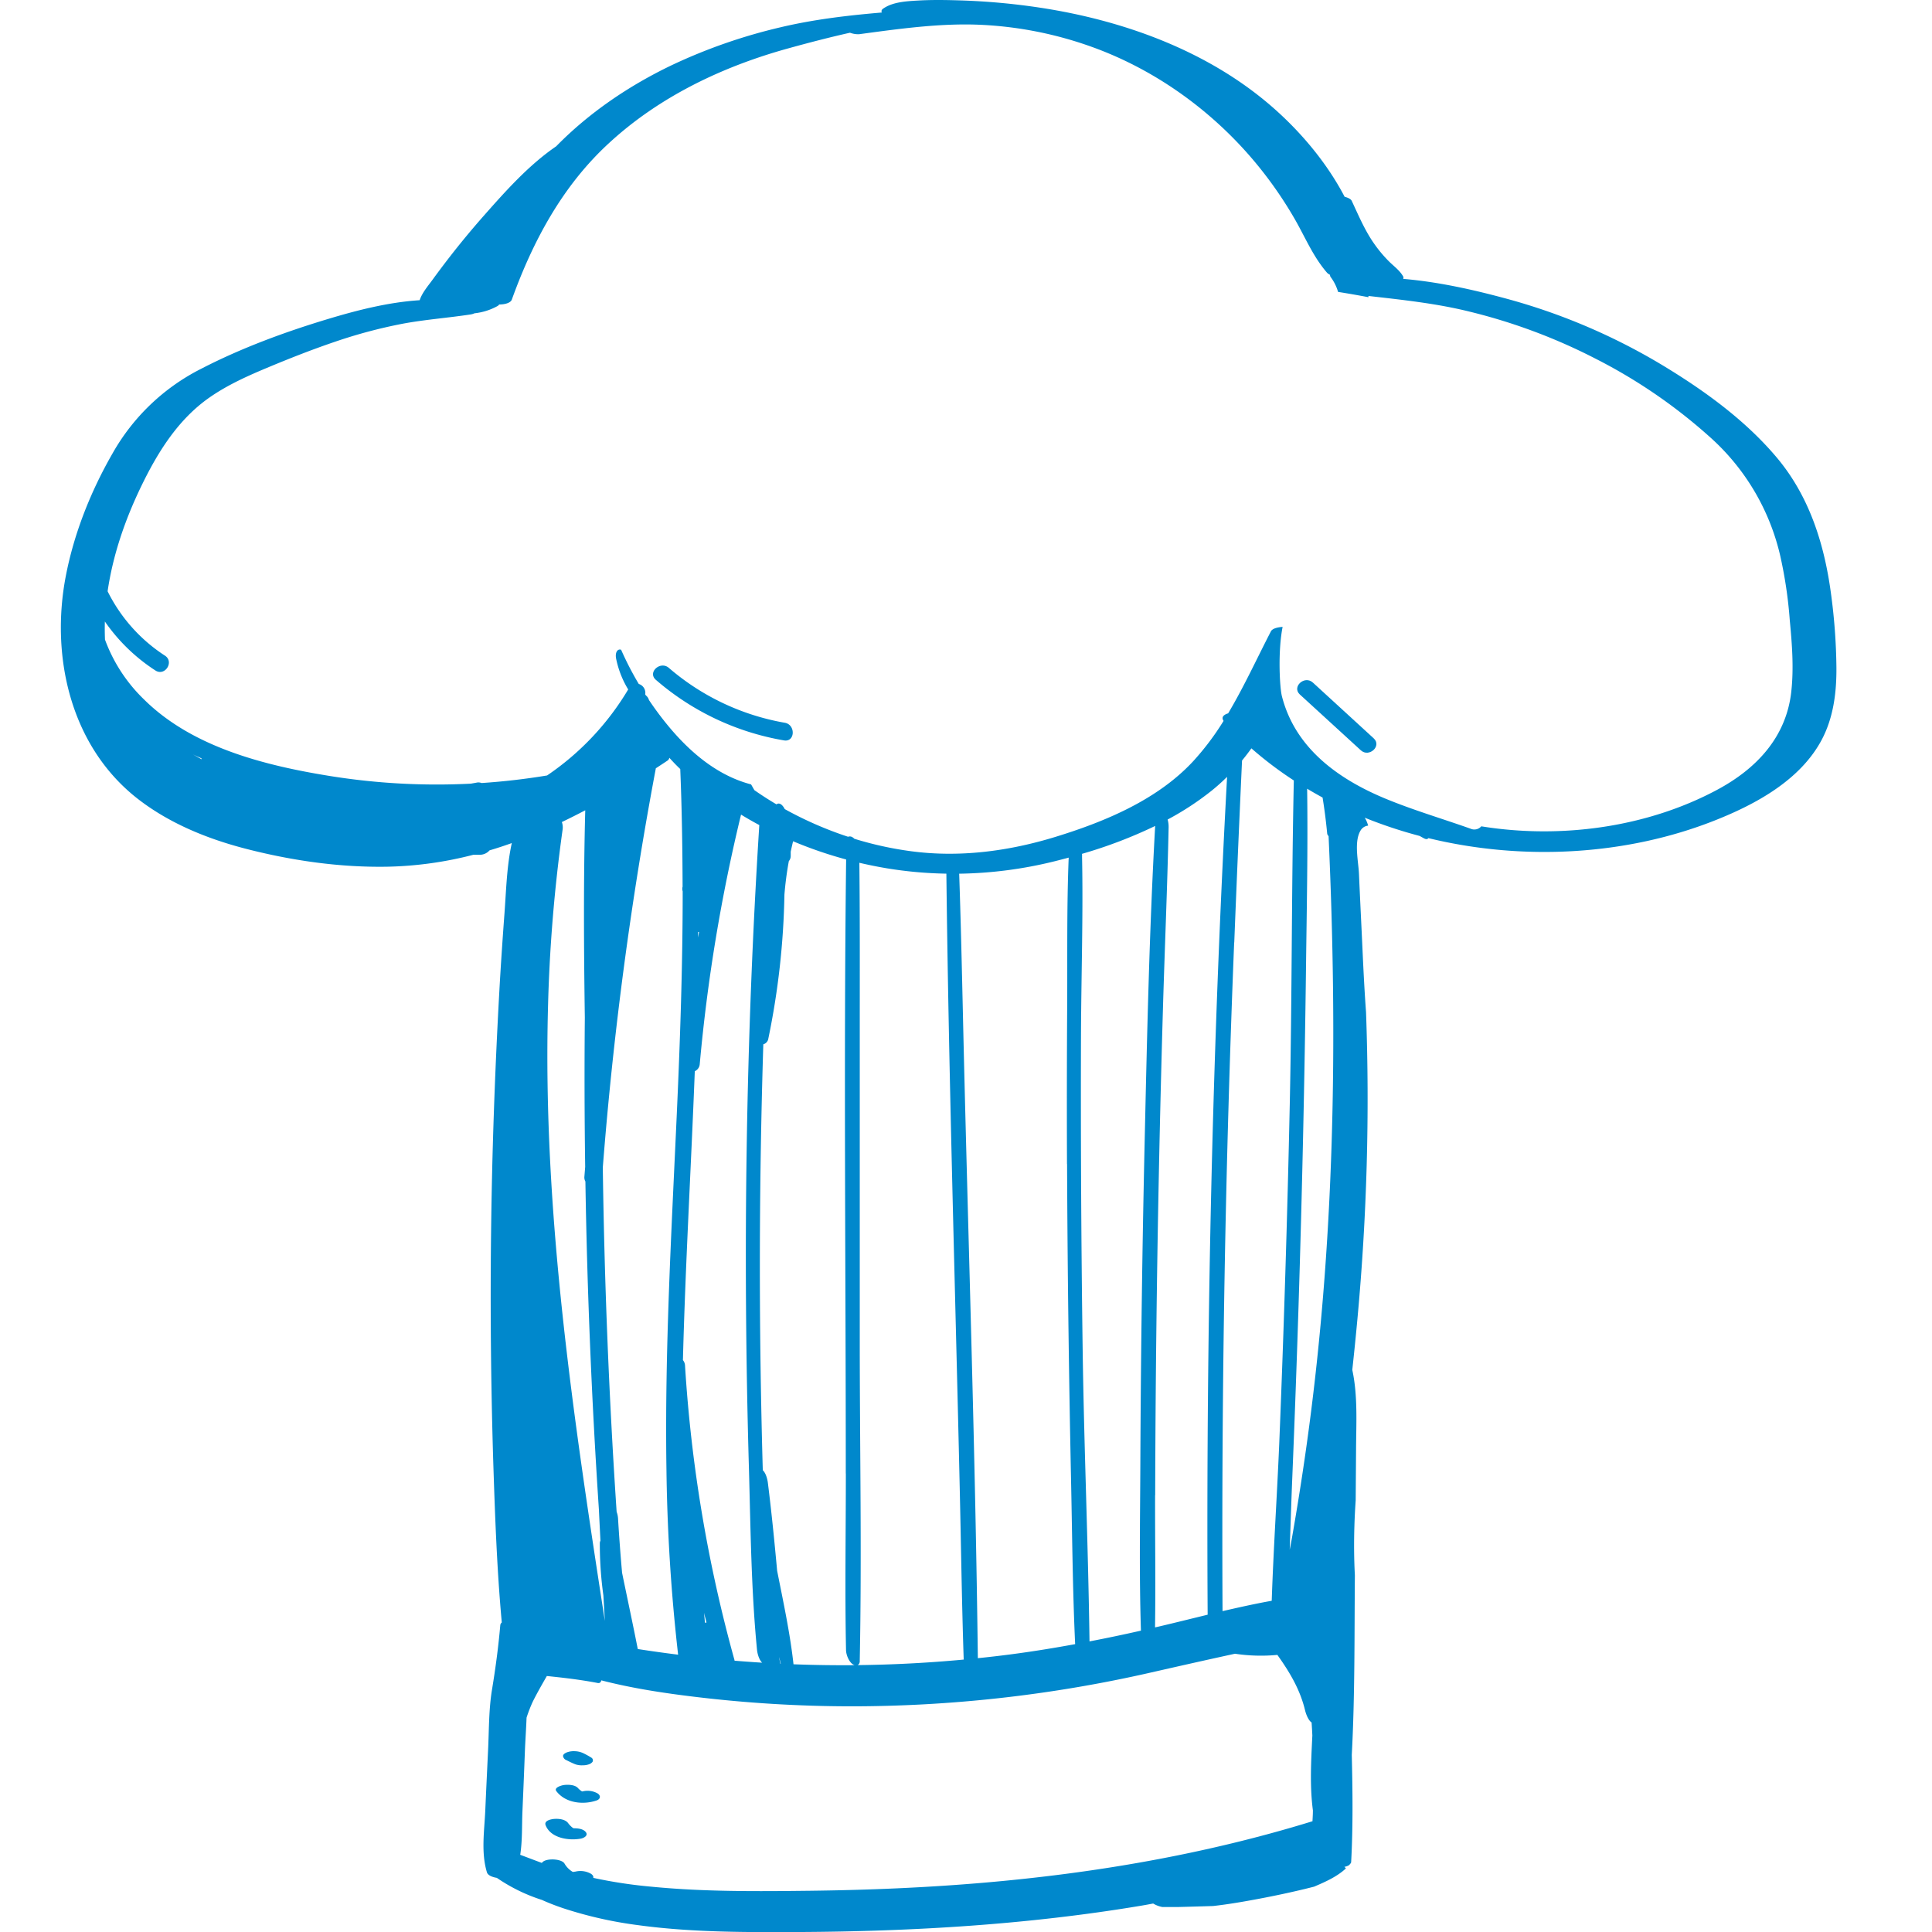 <svg xmlns="http://www.w3.org/2000/svg" viewBox="0 0 876 876"><defs><style>.cls-1{fill:#08c;}</style></defs><g id="Calque_5" data-name="Calque 5"><path class="cls-1" d="M830.14,268.73c-3-22.08-9.72-43.53-24.3-61-14.38-17.19-33.28-30.83-52.48-42.39a278.24,278.24,0,0,0-70.44-29.95c-14.95-4.05-30.82-7.6-46.69-8.94a1.26,1.26,0,0,0-.13-1.3c-1.54-2.62-4.19-4.51-6.34-6.65a60.16,60.16,0,0,1-7-8.44c-4.08-5.94-6.83-12.52-9.87-19-.38-.81-1.65-1.44-3.21-1.83-8.22-15.72-20.23-29.84-33.23-41.1C547.27,22.89,509.14,9.12,471.12,3.41A305.25,305.25,0,0,0,435.26.18c-6.36-.2-12.79-.3-19.14.07-5.12.3-11.37.63-15.69,3.67-.82.57-.88,1.18-.58,1.72l-.19.05C384.3,7,369,8.8,354,12.35a246.18,246.18,0,0,0-49.39,17.19c-19.39,9.28-37.48,21.54-52.43,36.8-12.51,8.56-23,20.37-32.89,31.56q-8.15,9.24-15.71,19-3.76,4.86-7.38,9.83c-2.17,3-4.74,5.89-5.92,9.39-14.12.9-28.32,4.53-41.47,8.49-19.62,5.9-39.45,13.21-57.64,22.62A95.6,95.6,0,0,0,51,205.63c-9.88,17.2-17.45,36.22-21.18,55.66-6.9,35.93,1.89,76.26,31.73,100.19C76,373,93.63,380.25,111.49,384.85c21,5.41,42.84,8.55,64.55,8.12a168.47,168.47,0,0,0,38.58-5.4c1,0,1.94,0,2.92,0a5.9,5.9,0,0,0,4.43-2q5.09-1.51,10.09-3.31c-2.28,10.33-2.54,21.26-3.31,31.71-.89,12-1.71,24-2.37,36q-2,36-3,72-1.92,71.05.31,142.16c.78,23.83,1.65,47.76,3.83,71.53a1.73,1.73,0,0,0-.68,1.2c-.86,9.82-2.14,19.48-3.75,29.2-1.48,8.95-1.35,18.28-1.78,27.33s-.87,18.23-1.27,27.35c-.41,9.35-2,19.17.75,28.23.39,1.28,2.27,2.12,4.48,2.48a77.77,77.77,0,0,0,20.43,10c3,1.37,6.21,2.6,9.53,3.73a184.29,184.29,0,0,0,34.05,7.71c24.11,3.29,48.61,3.24,72.9,3.12,51.9-.26,104-3.37,155.16-11.92,1.85-.31,3.69-.65,5.53-1a12.31,12.31,0,0,0,4.21,1.59h6.76q8.08-.21,16.18-.46c7-.78,14-2,21-3.32s13.81-2.77,20.66-4.42l4.26-1.06a1.28,1.28,0,0,1,.2-.11c5-2.13,10.16-4.46,14.11-8.13a3.37,3.37,0,0,0-.69-.73,5.39,5.39,0,0,0,2.18-.8c.26-.3.52-.6.77-.92a1.59,1.59,0,0,0,.13-.53c.87-16.11.66-32.33.28-48.51,1.44-27.07,1.17-54.32,1.4-81.42-.39-7.29-.44-14.58-.23-21.8.11-4.07.32-8.13.6-12.18q.09-11.58.17-23.16c.06-11.79.83-24.3-1.71-36q1.27-11.61,2.34-23.23a1081,1081,0,0,0,3.89-139c-.65-8.87-1.11-17.76-1.52-26.66-.54-12-1.16-24-1.68-36-.24-5.58-2.31-14.41.63-19.51a4.49,4.49,0,0,1,3.52-2.37,12.77,12.77,0,0,0-1.54-3.6,207,207,0,0,0,24.87,8.26c.67.36,1.32.74,2,1.1,1,.52,1.6.41,2-.1,42.92,10.45,89.64,7.84,129.57-7.9,18.7-7.37,38.77-18.21,48.59-36.36,5.5-10.19,6.93-21.77,6.84-33.15A266.94,266.94,0,0,0,830.14,268.73ZM87.55,342.08l.93.47c.94.45,1.91.86,2.86,1.29a3.63,3.63,0,0,0,.1.45C90.14,343.56,88.83,342.84,87.55,342.08ZM595.29,821c0,1.59-.11,3.19-.19,4.78-48.67,15-99.1,23.63-149.86,27.94-25.89,2.2-51.87,3.27-77.84,3.58-24.06.28-48.33.5-72.3-1.87a213.81,213.81,0,0,1-37.76-6.84C250,846.46,243,843.65,235.88,841c1-6.44.73-13.17,1-19.64q.6-13.67,1.12-27.35c.19-5,.57-10.11.75-15.19a66.16,66.16,0,0,1,2.77-7.16c1.94-3.92,4.24-7.91,6.43-11.73,7.73.79,15.41,1.69,23.08,3.17.9.18,1.41-.33,1.62-1.2,14.09,3.64,28.59,5.82,43.09,7.55a594.74,594.74,0,0,0,69.19,4.22A611.57,611.57,0,0,0,522.05,758.3c12.65-2.87,25.27-5.73,37.91-8.47a79.26,79.26,0,0,0,19.22.53c5.54,7.75,10.3,15.67,12.58,25.21.31,1.29,1.36,4.41,2.94,5.43.13,2,.25,3.93.34,5.9-.54,11.32-1.24,22.76.26,34ZM254.75,372.73q5.36-2.57,10.61-5.33c-.83,31.27-.64,62.63-.19,94q-.32,33.84.16,67.67l-.36,4.46a3.74,3.74,0,0,0,.46,2.17q1.19,74.45,6.12,148.76.34,7.07.7,14.12a2.6,2.6,0,0,0-.28,1.27,167.36,167.36,0,0,0,1.61,23.52q.33,5.79.67,11.59C260,642.88,246,550.16,248.47,456.76a708.69,708.69,0,0,1,6.63-80.64A7.16,7.16,0,0,0,254.75,372.73Zm54.79,31.41c0,33.79-1.15,67.56-2.69,101.36-2.43,53.56-5.49,107.13-4.67,160.76a828.21,828.21,0,0,0,5.29,84q-9.17-1.15-18.29-2.56c-2.27-11.55-4.75-23-7.12-34.58q-1.1-12.37-1.84-24.77a10.83,10.83,0,0,0-.63-2.88q-5.2-78-6.27-156.12a1680.82,1680.82,0,0,1,24.05-181c1.72-1.12,3.43-2.24,5.13-3.38a2.06,2.06,0,0,0,1-1.38c1.53,1.71,3.13,3.39,4.83,5l.11.09c.73,17.79,1,35.57,1.06,53.34A3.73,3.73,0,0,0,309.54,404.14Zm7.74,78.3A773.5,773.5,0,0,1,336,369.36c2.71,1.66,5.47,3.23,8.28,4.74-6.13,96.76-7.5,193.79-4.73,290.69.79,27.71,1,55.71,3.7,83.32.16,1.63.88,4.39,2.31,5.78q-6.25-.39-12.5-.9a3.21,3.21,0,0,0-.07-.43,648.14,648.14,0,0,1-22.39-133.43,4.09,4.09,0,0,0-.95-2.43c1.13-43.65,3.69-87.32,5.38-131A3.82,3.82,0,0,0,317.28,482.44Zm-.76-57.34c0-.82,0-1.65,0-2.47l.43-.1C316.82,423.38,316.66,424.24,316.52,425.1Zm67,243c0,26.64-.46,53.32.08,80,0,2.09,1.27,5.37,3.13,6.56a3.33,3.33,0,0,0,.77.36q-13.86.12-27.71-.41c-1.57-14.17-4.65-28.38-7.42-42.39-1.22-13.3-2.54-26.6-4.2-39.85-.2-1.63-.86-4.38-2.31-5.75Q345,636.33,344.69,606q-.65-66.25,1.41-132.5a3.16,3.16,0,0,0,2.28-2.61,351.17,351.17,0,0,0,7.29-65.22,152.64,152.64,0,0,1,2-15.22,3.6,3.6,0,0,0,.85-2.28v-2c.34-1.58.7-3.16,1.08-4.73a188.48,188.48,0,0,0,24.05,8.26C382.53,482.48,383.5,575.34,383.49,668.13ZM354,754.36h-.18c-.19-.92-.37-1.84-.55-2.75a1.36,1.36,0,0,0,0-.17C353.53,752.41,353.77,753.38,354,754.36Zm-33.69-18.62-.66,0c-.15-1.5-.29-3-.44-4.51C319.56,732.76,320,734.25,320.31,735.74Zm69.52-126.19,0-143.61c0-24.91.09-49.83-.18-74.74q6,1.41,12.08,2.44a183.94,183.94,0,0,0,27.37,2.49c1.08,92.76,3.95,185.53,6.05,278.28.6,26,.94,52.06,1.81,78.07q-24,2.24-48.06,2.51a2,2,0,0,0,.92-1.92C390.78,705.27,389.85,657.36,389.83,609.55Zm94-81.79q.29,71.06,1.78,142.11c.54,25.18.71,50.44,1.88,75.61-9.75,1.79-19.54,3.38-29.39,4.66-4.9.64-9.81,1.2-14.73,1.71-1.11-92-4.2-184.09-6.4-276.11-.63-26.53-1.15-53.07-2.06-79.59a190.45,190.45,0,0,0,43.05-5.58c2.19-.54,4.39-1.12,6.6-1.71-.89,22.13-.56,44.38-.68,66.52Q483.65,491.58,483.79,527.76Zm6.82-139.83a7.76,7.76,0,0,0-.07-.78,211.88,211.88,0,0,0,33.19-12.65c-2.63,47-3.65,94.07-4.72,141.09q-1.68,73.88-2,147.77c-.11,25.3-.55,50.69.27,76Q505.69,742,494,744.24c-.61-44-2.48-88-3.1-132.06q-1-71.8-.76-143.6C490.26,441.72,491.17,414.79,490.61,387.93Zm33.13,290q.09-36.72.51-73.46.86-73.47,3-146.91c.8-27.51,2-55,2.58-82.53a11.89,11.89,0,0,0-.45-3.44,129.87,129.87,0,0,0,19.85-13,90.51,90.51,0,0,0,7.11-6.35c-5.44,99.93-8.2,200-8.81,300.05q-.24,39.93,0,79.84c-7.36,1.79-14.68,3.62-22,5.34l-1.86.42C524,717.89,523.69,697.89,523.74,677.92Zm35.85-250.58q1.63-41.26,3.53-82.52c1.48-1.8,2.9-3.64,4.24-5.52a168.08,168.08,0,0,0,19.24,14.56c-1.06,48.94-.8,97.92-1.84,146.86q-1.65,76.92-4.77,153.8c-1,23.74-2.61,47.52-3.41,71.29-7.46,1.32-14.9,3-22.3,4.69Q553.53,578.9,559.59,427.34ZM592.19,657q-2.82,19.89-6.29,39.68-.52,3-1.13,6c.4-11,.73-22.07,1.19-33.07q1.59-38.68,2.82-77.4,2.43-76.92,3.39-153.88c.33-26.89.89-53.82.51-80.71,2.31,1.38,4.65,2.72,7,4q1.31,8.08,2.08,16.26a1.88,1.88,0,0,0,.64,1.21C606.62,472,605.26,564.83,592.19,657Zm220-343.31c-2.32,20.58-15.73,34.85-33.65,44.44-30.48,16.32-67.34,21.77-101.54,17.32-1.79-.23-3.58-.5-5.36-.79a4.15,4.15,0,0,1-4.79,1.11c-12.84-4.56-25.94-8.4-38.54-13.6-21.64-8.94-41.06-23-47.06-46.45-1-3.8-1.92-20.21.31-31.47-2.47.15-4.68.8-5.3,2-6.34,12.26-12.23,25.16-19.39,37.19-2.07.63-3.23,1.76-2.08,3.42a121.4,121.4,0,0,1-13.92,18.45c-16.15,17.32-39.69,27.18-62.07,34.07-21.15,6.52-43.41,9.52-65.48,6.61a157.56,157.56,0,0,1-25.95-5.68,3.75,3.75,0,0,0-.73-.61,2.21,2.21,0,0,0-2.11-.3,166.71,166.71,0,0,1-28.71-12.54c-.73-1.43-1.71-2.51-2.75-2.51a1.51,1.51,0,0,0-1,.36q-5.1-3-10-6.43c-.53-.86-1-1.74-1.52-2.62-18.08-4.73-32.07-18.65-42.72-33.15-1.23-1.67-2.42-3.38-3.58-5.11a4.1,4.1,0,0,0-1.4-2.09l-.3-.48a4.2,4.2,0,0,0-2.92-4.71,142.66,142.66,0,0,1-8-15.5c-1.54-.58-2.86,1.1-2.26,4.08a43.57,43.57,0,0,0,5.46,13.91,123.32,123.32,0,0,1-36.78,39q-14.76,2.44-29.69,3.43a3.9,3.9,0,0,0-2.23-.19c-.87.17-1.74.31-2.61.47a305.24,305.24,0,0,1-64-3.48c-29.51-4.76-62.33-13-84.23-34.71A72.19,72.19,0,0,1,47.6,290c-.11-2.73-.13-5.47-.05-8.2A82.06,82.06,0,0,0,70.45,304c4.33,2.81,8.66-3.92,4.34-6.72a73.9,73.9,0,0,1-26-29.18c2.41-16.47,7.89-32.37,15.14-47.4C71.38,205.28,80.6,190.27,95,180.22c8.29-5.78,17.56-9.89,26.88-13.78,9.84-4.1,19.78-8,29.89-11.44a228,228,0,0,1,30.64-8.19c10.22-1.92,20.65-2.66,30.92-4.23a6.31,6.31,0,0,0,1.82-.53,27.55,27.55,0,0,0,10.32-3.22,2.07,2.07,0,0,0,.86-.77c2.72,0,5.22-.76,5.74-2.22,9.58-26.57,22.94-51.57,44.11-71,22.78-21,51.36-34.66,81.21-42.9,9.26-2.56,18.62-5,28-7.1a10.78,10.78,0,0,0,4.08.68c17.85-2.4,36.09-5,54.13-4.32a172.15,172.15,0,0,1,51.71,10.15c30.45,11,57.51,31.27,77.25,56.5a182,182,0,0,1,14.8,22c4.64,8.17,8.14,16.66,14.37,23.84a3.91,3.91,0,0,0,1.25.86c.08.3.15.6.23.89a21,21,0,0,1,3.5,6.92c4.6.72,9.19,1.53,13.76,2.4,0-.19,0-.38,0-.57,15.23,1.75,30.45,3.33,45.42,7a258.71,258.71,0,0,1,57.61,21.47,240.64,240.64,0,0,1,51.83,35.53,103.18,103.18,0,0,1,31.73,53.27,199.27,199.27,0,0,1,4.46,29.85C812.54,292,813.39,303,812.18,313.73Z"/><path class="cls-1" d="M268,849.63a9.68,9.68,0,0,0-7.17-1c-.17,0-.75.09-1,.15a4.11,4.11,0,0,1-.4-.19,10.56,10.56,0,0,1-3.41-3.5c-1.41-2.88-11.76-2.68-10.33.88,1.5,3.71,4.23,5.89,8,7.21,4.21,1.45,9.62,1.79,13.71-.22C269.09,852.18,269.77,850.83,268,849.63Z"/><path class="cls-1" d="M265.61,830.7c-1.17-1.5-3.63-1.74-5.51-1.72-.34-.21-.45-.27-.31-.14a10.8,10.8,0,0,1-2.11-2.11c-1.32-1.89-4.35-2.17-6.46-2-1.4.12-4.64.78-3.83,2.85,2.29,5.9,10.51,7.07,15.89,6.1C264.66,833.45,266.86,832.3,265.61,830.7Z"/><path class="cls-1" d="M271,813.19a9.23,9.23,0,0,0-6.9-.93l-.19,0-.3-.18a8.88,8.88,0,0,1-1.6-1.4c-1.43-1.52-4.7-1.59-6.56-1.28-.9.15-4.43,1.11-3.18,2.75,4.11,5.39,12.08,6.29,18.17,4.23C272.23,815.82,272.56,814.23,271,813.19Z"/><path class="cls-1" d="M268.22,797a35.75,35.75,0,0,0-3.79-2.09,9.4,9.4,0,0,0-3.72-.88,8.91,8.91,0,0,0-3.79.56c-.63.3-1.67.81-1.62,1.67a2.31,2.31,0,0,0,1.48,1.8c1.37.68,2.73,1.38,4.17,1.93a9,9,0,0,0,3.31.42,7.76,7.76,0,0,0,3-.53,3.39,3.39,0,0,0,1.38-1A1.42,1.42,0,0,0,268.22,797Z"/><path class="cls-1" d="M355.84,327.71a109.23,109.23,0,0,1-52.57-24.88c-3.86-3.33-9.8,2-5.91,5.4a119.36,119.36,0,0,0,58.12,27.48C360.54,336.58,360.85,328.58,355.84,327.71Z"/><path class="cls-1" d="M622.86,334.78,595.29,309.5c-3.77-3.45-9.71,1.92-5.91,5.4L617,340.18C620.73,343.64,626.66,338.26,622.86,334.78Z"/></g></svg>